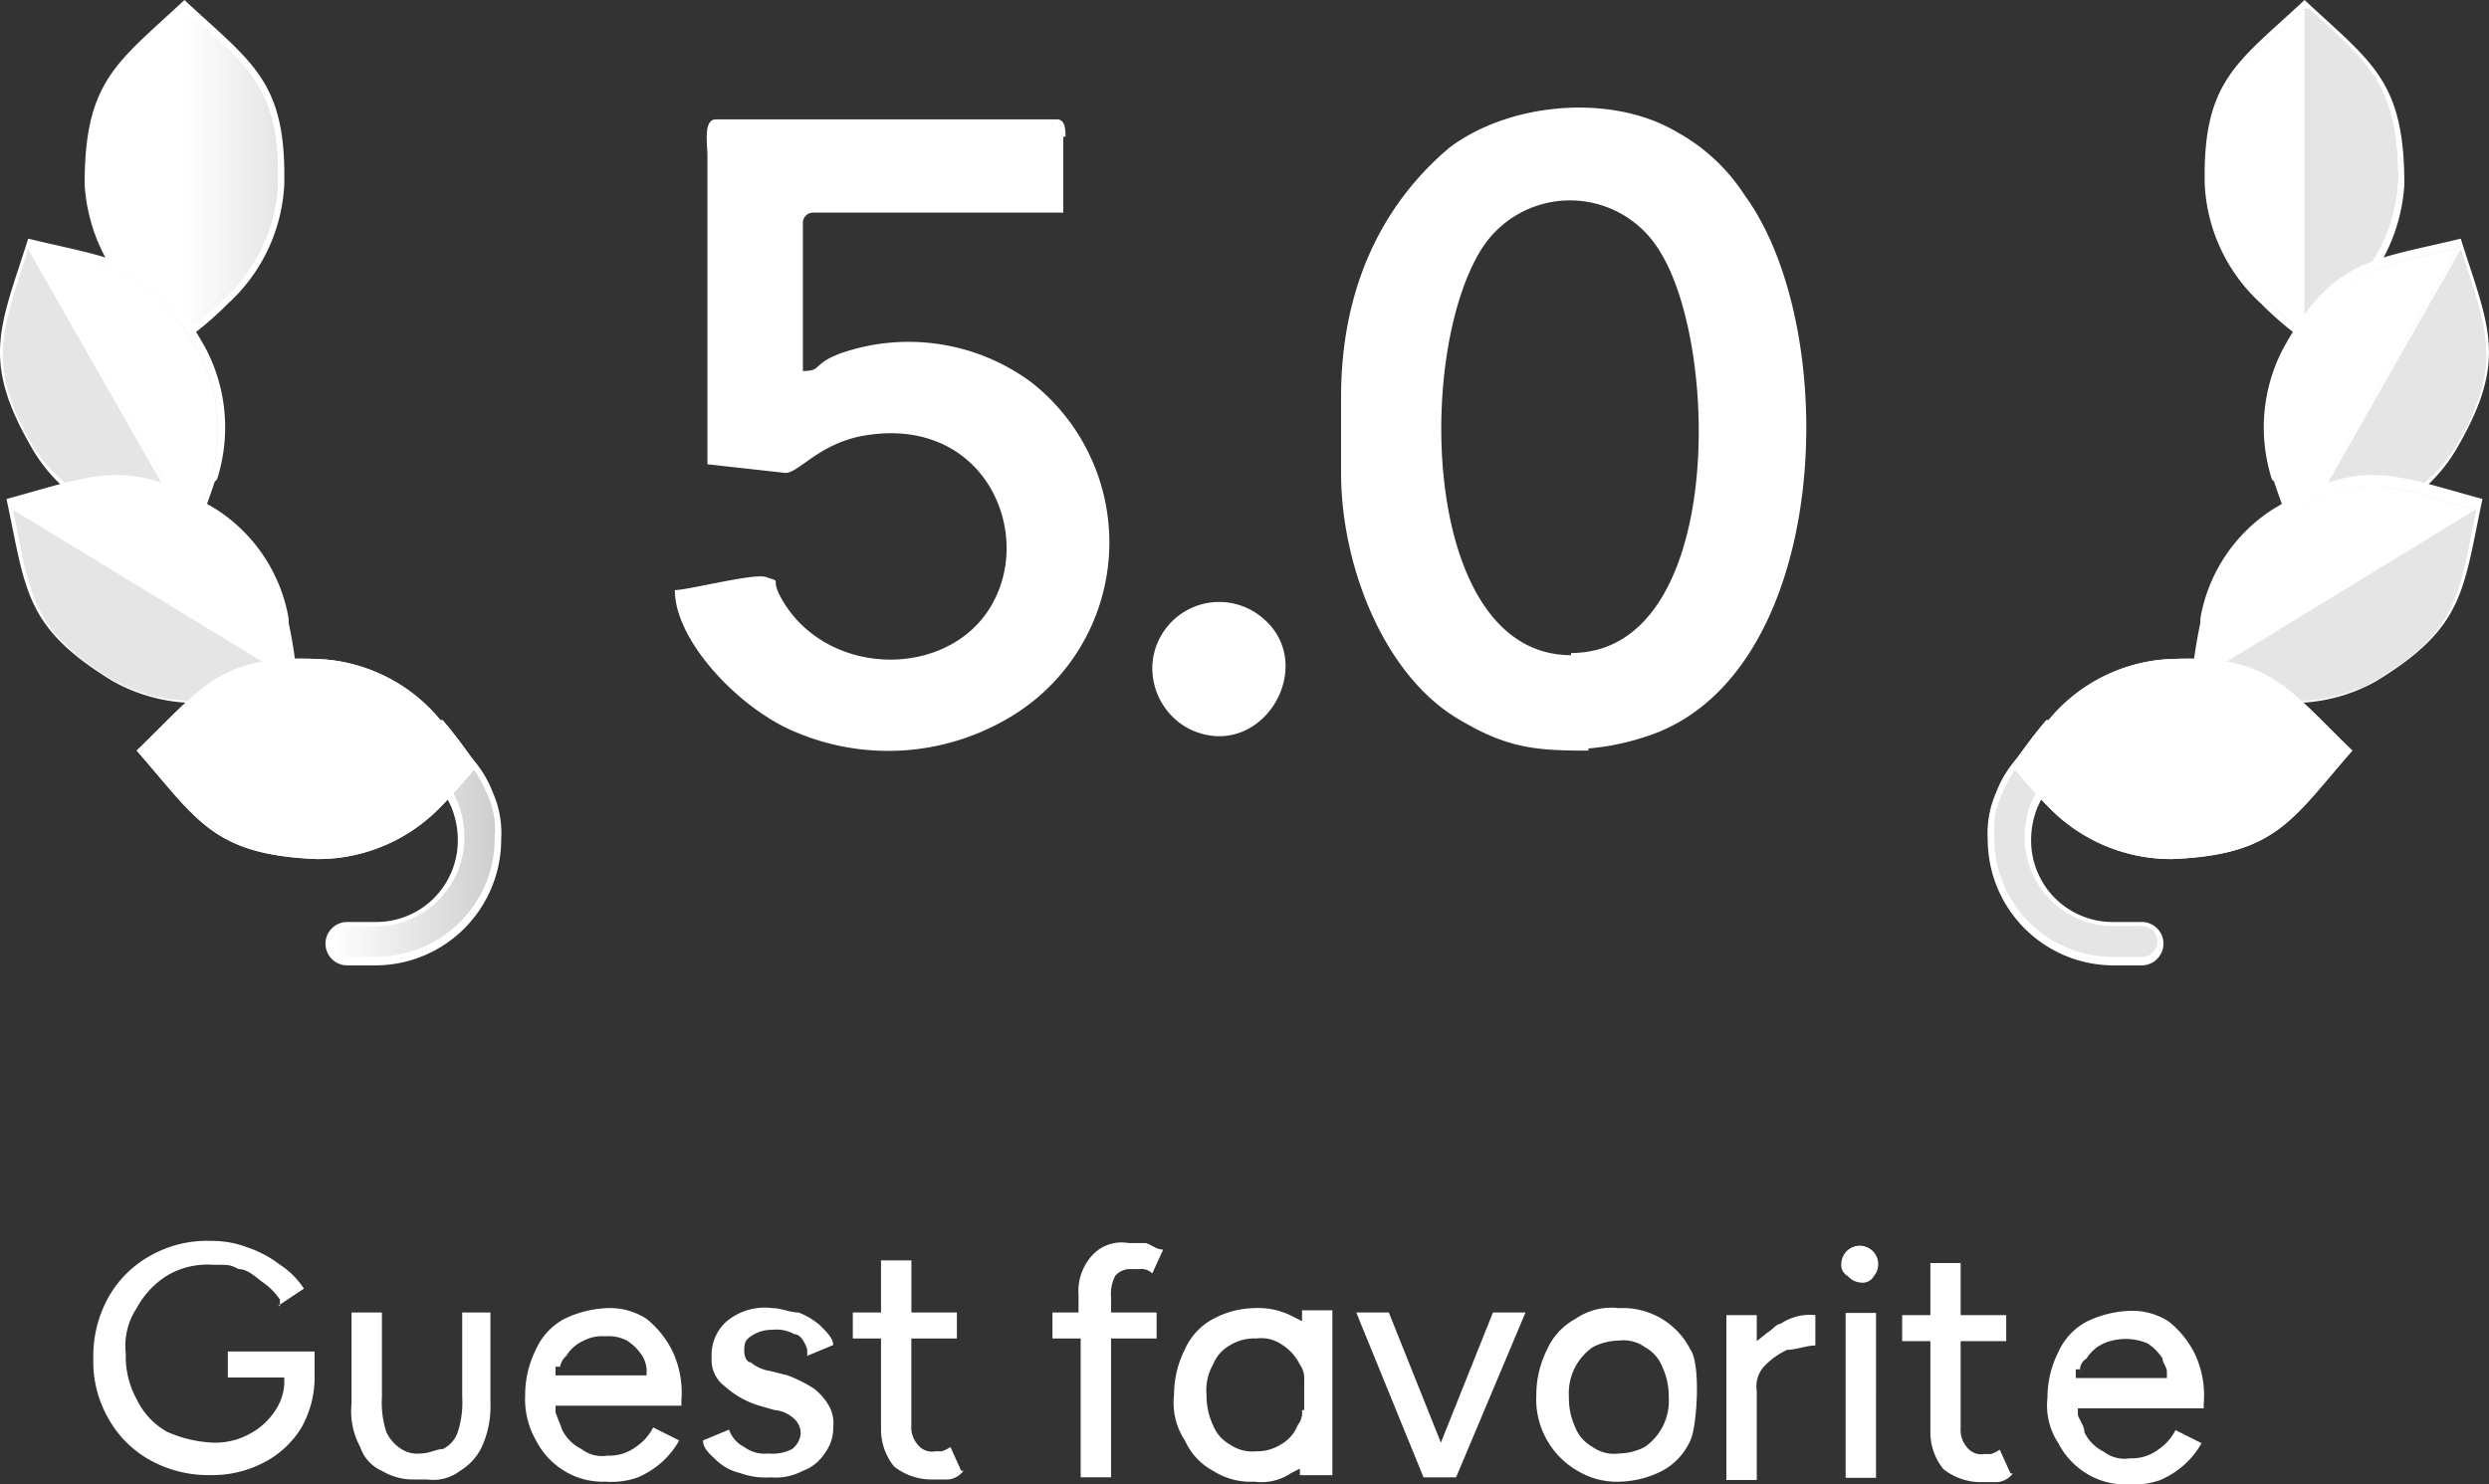 <svg id="_5.0" data-name="5.0" xmlns="http://www.w3.org/2000/svg" xmlns:xlink="http://www.w3.org/1999/xlink" width="140.231" height="83.652" viewBox="0 0 140.231 83.652">
  <rect x="0" y="0" width="140.231" height="83.652" fill="#333333" stroke="none"/>
  <defs>
    <linearGradient id="linear-gradient" x1="0.001" y1="0.5" x2="1" y2="0.5" gradientUnits="objectBoundingBox">
      <stop offset="0" stop-color="#fff"/>
      <stop offset="1" stop-color="#e5e5e5"/>
    </linearGradient>
    <linearGradient id="linear-gradient-2" x1="0" x2="1" xlink:href="#linear-gradient"/>
    <linearGradient id="linear-gradient-3" x1="0.003" x2="1" xlink:href="#linear-gradient"/>
    <linearGradient id="linear-gradient-4" x1="0" x2="1.004" xlink:href="#linear-gradient"/>
    <linearGradient id="linear-gradient-5" x1="0" y1="0.504" x2="1" y2="0.504" xlink:href="#linear-gradient"/>
    <linearGradient id="linear-gradient-6" x1="0" x2="1" xlink:href="#linear-gradient"/>
    <linearGradient id="linear-gradient-7" x1="0" y1="0.501" x2="1" y2="0.501" xlink:href="#linear-gradient"/>
    <linearGradient id="linear-gradient-8" x1="0" y1="0.502" x2="1" y2="0.502" xlink:href="#linear-gradient"/>
    <linearGradient id="linear-gradient-9" x1="0" y1="0.51" x2="1" y2="0.51" xlink:href="#linear-gradient"/>
    <linearGradient id="linear-gradient-12" x1="0" x2="0.999" xlink:href="#linear-gradient"/>
    <linearGradient id="linear-gradient-14" x1="0" x2="0.997" xlink:href="#linear-gradient"/>
    <linearGradient id="linear-gradient-15" x1="-0.004" x2="1" xlink:href="#linear-gradient"/>
    <linearGradient id="linear-gradient-23" x1="0.001" y1="4.047" x2="1" y2="4.047" gradientUnits="objectBoundingBox">
      <stop offset="0" stop-color="#fff"/>
      <stop offset="1" stop-color="#cecece"/>
    </linearGradient>
    <clipPath id="clip-path">
      <path id="Path_483" data-name="Path 483" d="M108.258,1.4c-3.546,3.3-5.379,4.4-5.257,9.9a9.542,9.542,0,0,0,3.056,6.48c.734.734,1.467,1.345,2.2,1.956Z" transform="translate(-102.995 -1.4)" fill="url(#linear-gradient)"/>
    </clipPath>
    <linearGradient id="linear-gradient-25" x1="0.5" y1="46.533" x2="0.5" y2="47.52" xlink:href="#linear-gradient"/>
    <linearGradient id="linear-gradient-26" x1="0" y1="4.073" x2="1" y2="4.073" xlink:href="#linear-gradient-23"/>
    <clipPath id="clip-path-2">
      <path id="Path_486" data-name="Path 486" d="M107.3,19.539a16.774,16.774,0,0,0,2.2-1.956,9.3,9.3,0,0,0,3.056-6.48c0-5.5-1.712-6.6-5.257-9.9Z" transform="translate(-107.3 -1.2)" fill="url(#linear-gradient-2)"/>
    </clipPath>
    <linearGradient id="linear-gradient-28" x1="0.5" y1="47.52" x2="0.5" y2="46.527" xlink:href="#linear-gradient"/>
    <linearGradient id="linear-gradient-29" x1="0.003" y1="3.054" x2="1" y2="3.054" xlink:href="#linear-gradient-23"/>
    <clipPath id="clip-path-3">
      <path id="Path_490" data-name="Path 490" d="M116.421,12.4c-4.768,1.1-6.847,1.223-9.536,5.991a9.533,9.533,0,0,0-.611,7.091,25.6,25.6,0,0,0,.978,2.812L116.3,12.4h.122Z" transform="translate(-105.872 -12.4)" fill="url(#linear-gradient-3)"/>
    </clipPath>
    <linearGradient id="linear-gradient-31" x1="0.943" y1="53.677" x2="0.091" y2="54.677" xlink:href="#linear-gradient"/>
    <linearGradient id="linear-gradient-32" x1="0" y1="3.038" x2="1.004" y2="3.038" xlink:href="#linear-gradient-23"/>
    <clipPath id="clip-path-4">
      <path id="Path_493" data-name="Path 493" d="M107,28.271a24.482,24.482,0,0,0,2.934-.489,9.919,9.919,0,0,0,5.868-4.035c2.812-4.768,1.834-6.6.367-11.248l-9.047,15.894H107Z" transform="translate(-107 -12.5)" fill="url(#linear-gradient-4)"/>
    </clipPath>
    <linearGradient id="linear-gradient-34" x1="0.085" y1="54.723" x2="0.872" y2="53.723" xlink:href="#linear-gradient"/>
    <linearGradient id="linear-gradient-35" x1="0" y1="2.218" x2="1" y2="2.218" xlink:href="#linear-gradient-23"/>
    <clipPath id="clip-path-5">
      <path id="Path_497" data-name="Path 497" d="M118.049,24.737c-4.768-1.345-6.6-2.323-11.248.611a9.193,9.193,0,0,0-3.912,5.991,24.482,24.482,0,0,0-.489,2.934l15.649-9.536Z" transform="translate(-102.4 -23.435)" fill="url(#linear-gradient-5)"/>
    </clipPath>
    <linearGradient id="linear-gradient-37" x1="0.969" y1="72.823" x2="-0.031" y2="73.635" xlink:href="#linear-gradient"/>
    <linearGradient id="linear-gradient-38" x1="0" y1="2.001" x2="1" y2="2.001" xlink:href="#linear-gradient-23"/>
    <clipPath id="clip-path-6">
      <path id="Path_500" data-name="Path 500" d="M102.4,33.914c.978.367,1.834.611,2.812.978a9.507,9.507,0,0,0,7.091-.734c4.768-2.812,4.768-4.89,5.746-9.658L102.4,34.036h0Z" transform="translate(-102.4 -24.5)" fill="url(#linear-gradient-6)"/>
    </clipPath>
    <linearGradient id="linear-gradient-40" x1="0.023" y1="78.467" x2="1.023" y2="77.6" xlink:href="#linear-gradient"/>
    <linearGradient id="linear-gradient-41" x1="0" y1="-0.496" x2="1" y2="-0.496" xlink:href="#linear-gradient-23"/>
    <clipPath id="clip-path-7">
      <path id="Path_504" data-name="Path 504" d="M101.314,45.531a.856.856,0,0,1,0,1.712H99.724A6.679,6.679,0,0,1,93,40.518a4.753,4.753,0,0,1,.489-2.567,6.938,6.938,0,0,1,1.467-2.2.865.865,0,0,1,1.223,1.223,4.652,4.652,0,0,0-1.1,1.589,5.068,5.068,0,0,0-.367,1.956,5.009,5.009,0,0,0,5.013,5.013h1.589Z" transform="translate(-93 -35.475)" fill="url(#linear-gradient-7)"/>
    </clipPath>
    <linearGradient id="linear-gradient-43" x1="0.493" y1="72.969" x2="0.493" y2="71.969" xlink:href="#linear-gradient"/>
    <linearGradient id="linear-gradient-44" x1="0" y1="1.152" x2="1" y2="1.152" xlink:href="#linear-gradient-23"/>
    <clipPath id="clip-path-8">
      <path id="Path_508" data-name="Path 508" d="M112.417,36.595c-3.546-3.423-4.646-5.135-10.148-4.89a8.587,8.587,0,0,0-6.235,3.3c-.611.734-1.223,1.467-1.834,2.323l18.217-.856h0Z" transform="translate(-94.2 -31.681)" fill="url(#linear-gradient-8)"/>
    </clipPath>
    <linearGradient id="linear-gradient-46" x1="0.993" y1="142.878" x2="-0.007" y2="143.02" xlink:href="#linear-gradient"/>
    <linearGradient id="linear-gradient-47" x1="0" y1="-0.595" x2="1" y2="-0.595" xlink:href="#linear-gradient-23"/>
    <clipPath id="clip-path-9">
      <path id="Path_511" data-name="Path 511" d="M94.2,36.556c.611.734,1.345,1.467,1.956,2.2a8.947,8.947,0,0,0,6.6,2.69c5.5-.122,6.48-1.956,9.658-5.746Z" transform="translate(-94.2 -35.7)" fill="url(#linear-gradient-9)"/>
    </clipPath>
    <linearGradient id="linear-gradient-49" x1="0" y1="149.064" x2="1.007" y2="148.936" xlink:href="#linear-gradient"/>
    <linearGradient id="linear-gradient-56" x1="0" y1="4.047" x2="0.999" y2="4.047" xlink:href="#linear-gradient-23"/>
    <clipPath id="clip-path-12">
      <path id="Path_522" data-name="Path 522" d="M9.6,1.4c3.546,3.3,5.379,4.4,5.257,9.9a9.542,9.542,0,0,1-3.056,6.48c-.734.734-1.467,1.345-2.2,1.956Z" transform="translate(-9.6 -1.4)" fill="url(#linear-gradient-12)"/>
    </clipPath>
    <clipPath id="clip-path-13">
      <path id="Path_525" data-name="Path 525" d="M10.557,19.539a16.775,16.775,0,0,1-2.2-1.956A9.3,9.3,0,0,1,5.3,11.1c0-5.5,1.712-6.6,5.257-9.9Z" transform="translate(-5.3 -1.2)" fill="url(#linear-gradient-2)"/>
    </clipPath>
    <linearGradient id="linear-gradient-62" x1="0" y1="3.054" x2="0.997" y2="3.054" xlink:href="#linear-gradient-23"/>
    <clipPath id="clip-path-14">
      <path id="Path_529" data-name="Path 529" d="M2.5,12.4c4.768,1.1,6.847,1.223,9.536,5.991a9.533,9.533,0,0,1,.611,7.091,25.606,25.606,0,0,1-.978,2.812Z" transform="translate(-2.5 -12.4)" fill="url(#linear-gradient-14)"/>
    </clipPath>
    <linearGradient id="linear-gradient-64" x1="0.057" y1="53.669" x2="0.898" y2="54.669" xlink:href="#linear-gradient"/>
    <linearGradient id="linear-gradient-65" x1="-0.004" y1="3.038" x2="1" y2="3.038" xlink:href="#linear-gradient-23"/>
    <clipPath id="clip-path-15">
      <path id="Path_532" data-name="Path 532" d="M11.83,28.271A24.481,24.481,0,0,1,8.9,27.782a9.919,9.919,0,0,1-5.868-4.035C.215,18.98,1.193,17.146,2.66,12.5l9.047,15.894h.122Z" transform="translate(-1.231 -12.5)" fill="url(#linear-gradient-15)"/>
    </clipPath>
    <linearGradient id="linear-gradient-67" x1="0.915" y1="54.723" x2="0.128" y2="53.723" xlink:href="#linear-gradient"/>
    <clipPath id="clip-path-16">
      <path id="Path_536" data-name="Path 536" d="M1.7,24.737c4.768-1.345,6.6-2.323,11.248.611a9.193,9.193,0,0,1,3.912,5.991,24.48,24.48,0,0,1,.489,2.934Z" transform="translate(-1.7 -23.435)" fill="url(#linear-gradient-5)"/>
    </clipPath>
    <linearGradient id="linear-gradient-70" x1="0.039" y1="72.833" x2="1.031" y2="73.646" xlink:href="#linear-gradient"/>
    <clipPath id="clip-path-17">
      <path id="Path_539" data-name="Path 539" d="M17.349,33.914c-.978.367-1.834.611-2.812.978a9.507,9.507,0,0,1-7.091-.734C2.678,31.347,2.678,29.268,1.7,24.5l15.649,9.536h0Z" transform="translate(-1.7 -24.5)" fill="url(#linear-gradient-6)"/>
    </clipPath>
    <linearGradient id="linear-gradient-73" x1="0.977" y1="78.467" x2="-0.016" y2="77.6" xlink:href="#linear-gradient"/>
    <linearGradient id="linear-gradient-74" x1="0" y1="-0.484" x2="1" y2="-0.484" xlink:href="#linear-gradient-23"/>
    <clipPath id="clip-path-18">
      <path id="Path_543" data-name="Path 543" d="M17.256,45.531a.856.856,0,0,0,0,1.712h1.589a6.679,6.679,0,0,0,6.724-6.724,4.753,4.753,0,0,0-.489-2.567,6.938,6.938,0,0,0-1.467-2.2.865.865,0,0,0-1.223,1.223,4.652,4.652,0,0,1,1.1,1.589,5.068,5.068,0,0,1,.367,1.956,5.009,5.009,0,0,1-5.013,5.013H17.256Z" transform="translate(-16.4 -35.475)" fill="url(#linear-gradient-7)"/>
    </clipPath>
    <clipPath id="clip-path-19">
      <path id="Path_547" data-name="Path 547" d="M7.8,36.595c3.546-3.423,4.646-5.135,10.148-4.89a8.587,8.587,0,0,1,6.235,3.3c.611.734,1.223,1.467,1.834,2.323L7.8,36.472h0Z" transform="translate(-7.8 -31.681)" fill="url(#linear-gradient-8)"/>
    </clipPath>
    <linearGradient id="linear-gradient-79" x1="0.007" y1="142.878" x2="1.013" y2="143.02" xlink:href="#linear-gradient"/>
    <clipPath id="clip-path-20">
      <path id="Path_550" data-name="Path 550" d="M26.117,36.556c-.611.734-1.345,1.467-1.956,2.2a8.947,8.947,0,0,1-6.6,2.69c-5.5-.122-6.48-1.956-9.658-5.746Z" transform="translate(-7.9 -35.7)" fill="url(#linear-gradient-9)"/>
    </clipPath>
    <linearGradient id="linear-gradient-82" x1="1" y1="149.064" x2="-0.007" y2="148.936" xlink:href="#linear-gradient"/>
  </defs>
  <g id="Layer_1" transform="translate(0 0)">
    <path id="Path_479" data-name="Path 479" d="M59.1,37.552a3.868,3.868,0,0,0,2.078,3.423c4.035,1.956,7.336-3.546,4.157-6.235A3.771,3.771,0,0,0,59.1,37.43M54.207,7.6c0-.367,0-.978-.489-.978H34.523c-.734,0-.489,1.345-.489,2.078V26.06l4.4.489c.734,0,1.834-1.589,4.279-2.078,6.6-1.223,9.536,4.89,7.58,9.047-2.078,4.524-9.047,4.768-11.859.489-1.1-1.712,0-1.223-1.1-1.589-.611-.245-4.4.734-5.135.734,0,2.934,3.79,6.847,6.969,8.069a13.343,13.343,0,0,0,11.615-.734,11.463,11.463,0,0,0,1.467-19.072,11.636,11.636,0,0,0-10.759-1.589c-1.589.611-.978.978-2.078.978V12.489a.578.578,0,0,1,.611-.611h14.06V7.6h.122ZM83.671,42.076a13.55,13.55,0,0,0,3.056-.611C97.364,38.286,98.1,18.6,92.474,10.9a10.613,10.613,0,0,0-3.79-3.546c-3.668-2.2-9.414-1.712-12.837.856-3.912,3.3-6.113,8.069-6.113,14.06v4.279c0,5.257,2.445,11.492,6.724,13.938,2.69,1.589,4.279,1.712,7.213,1.712h0Zm-.978-5.257c-8.314,0-8.8-16.627-5.135-22.74a5.9,5.9,0,0,1,10.148,0c3.423,5.5,3.546,22.618-5.013,22.618h0Z" transform="translate(5.822 0.104)" fill="#fff" fill-rule="evenodd"/>
    <path id="Path_480" data-name="Path 480" d="M105.88,18.116a18.436,18.436,0,0,0,2.445,2.078c.856-.734,1.712-1.345,2.445-2.078a10,10,0,0,0,3.179-6.724c0-5.868-1.834-6.847-5.624-10.392-3.79,3.546-5.746,4.524-5.624,10.392a9.722,9.722,0,0,0,3.179,6.724" transform="translate(21.514 -1)" fill="#fff" fill-rule="evenodd"/>
    <g id="Group_107" data-name="Group 107" transform="translate(124.576 0.489)">
      <path id="Path_481" data-name="Path 481" d="M108.258,1.4c-3.546,3.3-5.379,4.4-5.257,9.9a9.542,9.542,0,0,0,3.056,6.48c.734.734,1.467,1.345,2.2,1.956Z" transform="translate(-102.995 -1.4)" fill="url(#linear-gradient-23)"/>
      <g id="Group_106" data-name="Group 106">
        <path id="Path_482" data-name="Path 482" d="M108.258,1.4c-3.546,3.3-5.379,4.4-5.257,9.9a9.542,9.542,0,0,0,3.056,6.48c.734.734,1.467,1.345,2.2,1.956Z" transform="translate(-102.995 -1.4)" fill="url(#linear-gradient)"/>
        <g id="Group_105" data-name="Group 105" clip-path="url(#clip-path)">
          <rect id="Rectangle_171" data-name="Rectangle 171" width="5.379" height="18.339" transform="translate(-0.117)" fill="url(#linear-gradient-25)"/>
        </g>
      </g>
    </g>
    <g id="Group_110" data-name="Group 110" transform="translate(129.839 0.245)">
      <path id="Path_484" data-name="Path 484" d="M107.3,19.539a16.774,16.774,0,0,0,2.2-1.956,9.3,9.3,0,0,0,3.056-6.48c0-5.5-1.712-6.6-5.257-9.9Z" transform="translate(-107.3 -1.2)" fill="url(#linear-gradient-26)"/>
      <g id="Group_109" data-name="Group 109">
        <path id="Path_485" data-name="Path 485" d="M107.3,19.539a16.774,16.774,0,0,0,2.2-1.956,9.3,9.3,0,0,0,3.056-6.48c0-5.5-1.712-6.6-5.257-9.9Z" transform="translate(-107.3 -1.2)" fill="url(#linear-gradient-2)"/>
        <g id="Group_108" data-name="Group 108" clip-path="url(#clip-path-2)">
          <rect id="Rectangle_172" data-name="Rectangle 172" width="5.379" height="18.339" transform="translate(0 0.245)" fill="url(#linear-gradient-28)"/>
        </g>
      </g>
    </g>
    <path id="Path_487" data-name="Path 487" d="M106,25.693c.367,1.1.734,2.078,1.1,3.056a29.112,29.112,0,0,0,3.179-.611,8.983,8.983,0,0,0,5.991-4.279c2.934-5.013,1.834-6.847.245-11.859-5.013,1.223-7.213,1.1-10.025,6.235a9.584,9.584,0,0,0-.611,7.336" transform="translate(22.123 1.449)" fill="#fff" fill-rule="evenodd"/>
    <g id="Group_113" data-name="Group 113" transform="translate(128.093 13.938)">
      <path id="Path_488" data-name="Path 488" d="M116.421,12.4c-4.768,1.1-6.847,1.223-9.536,5.991a9.533,9.533,0,0,0-.611,7.091,25.6,25.6,0,0,0,.978,2.812L116.3,12.4h.122Z" transform="translate(-105.872 -12.4)" fill="url(#linear-gradient-29)"/>
      <g id="Group_112" data-name="Group 112">
        <path id="Path_489" data-name="Path 489" d="M116.421,12.4c-4.768,1.1-6.847,1.223-9.536,5.991a9.533,9.533,0,0,0-.611,7.091,25.6,25.6,0,0,0,.978,2.812L116.3,12.4h.122Z" transform="translate(-105.872 -12.4)" fill="url(#linear-gradient-3)"/>
        <g id="Group_111" data-name="Group 111" clip-path="url(#clip-path-3)">
          <rect id="Rectangle_173" data-name="Rectangle 173" width="10.759" height="15.894" transform="translate(-0.21 -0.122)" fill="url(#linear-gradient-31)"/>
        </g>
      </g>
    </g>
    <g id="Group_116" data-name="Group 116" transform="translate(129.472 14.06)">
      <path id="Path_491" data-name="Path 491" d="M107,28.271a24.482,24.482,0,0,0,2.934-.489,9.919,9.919,0,0,0,5.868-4.035c2.812-4.768,1.834-6.6.367-11.248l-9.047,15.894H107Z" transform="translate(-107 -12.5)" fill="url(#linear-gradient-32)"/>
      <g id="Group_115" data-name="Group 115">
        <path id="Path_492" data-name="Path 492" d="M107,28.271a24.482,24.482,0,0,0,2.934-.489,9.919,9.919,0,0,0,5.868-4.035c2.812-4.768,1.834-6.6.367-11.248l-9.047,15.894H107Z" transform="translate(-107 -12.5)" fill="url(#linear-gradient-4)"/>
        <g id="Group_114" data-name="Group 114" clip-path="url(#clip-path-4)">
          <rect id="Rectangle_174" data-name="Rectangle 174" width="11.492" height="15.894" transform="translate(0 -0.245)" fill="url(#linear-gradient-34)"/>
        </g>
      </g>
    </g>
    <path id="Path_494" data-name="Path 494" d="M102.589,31.215a28.553,28.553,0,0,0-.489,3.179,22.357,22.357,0,0,0,3.056.978,9.592,9.592,0,0,0,7.336-.856c5.013-3.056,4.89-5.135,5.991-10.27-5.013-1.345-6.847-2.445-11.859.611a9.17,9.17,0,0,0-4.035,6.113" transform="translate(21.382 3.874)" fill="#fff" fill-rule="evenodd"/>
    <g id="Group_119" data-name="Group 119" transform="translate(123.848 27.429)">
      <path id="Path_495" data-name="Path 495" d="M118.049,24.737c-4.768-1.345-6.6-2.323-11.248.611a9.193,9.193,0,0,0-3.912,5.991,24.482,24.482,0,0,0-.489,2.934l15.649-9.536Z" transform="translate(-102.4 -23.435)" fill="url(#linear-gradient-35)"/>
      <g id="Group_118" data-name="Group 118">
        <path id="Path_496" data-name="Path 496" d="M118.049,24.737c-4.768-1.345-6.6-2.323-11.248.611a9.193,9.193,0,0,0-3.912,5.991,24.482,24.482,0,0,0-.489,2.934l15.649-9.536Z" transform="translate(-102.4 -23.435)" fill="url(#linear-gradient-5)"/>
        <g id="Group_117" data-name="Group 117" clip-path="url(#clip-path-5)">
          <rect id="Rectangle_175" data-name="Rectangle 175" width="15.649" height="11.737" transform="translate(0 -0.899)" fill="url(#linear-gradient-37)"/>
        </g>
      </g>
    </g>
    <g id="Group_122" data-name="Group 122" transform="translate(123.848 28.731)">
      <path id="Path_498" data-name="Path 498" d="M102.4,33.914c.978.367,1.834.611,2.812.978a9.507,9.507,0,0,0,7.091-.734c4.768-2.812,4.768-4.89,5.746-9.658L102.4,34.036h0Z" transform="translate(-102.4 -24.5)" fill="url(#linear-gradient-38)"/>
      <g id="Group_121" data-name="Group 121">
        <path id="Path_499" data-name="Path 499" d="M102.4,33.914c.978.367,1.834.611,2.812.978a9.507,9.507,0,0,0,7.091-.734c4.768-2.812,4.768-4.89,5.746-9.658L102.4,34.036h0Z" transform="translate(-102.4 -24.5)" fill="url(#linear-gradient-6)"/>
        <g id="Group_120" data-name="Group 120" clip-path="url(#clip-path-6)">
          <rect id="Rectangle_176" data-name="Rectangle 176" width="15.649" height="11.003" transform="translate(0 0)" fill="url(#linear-gradient-40)"/>
        </g>
      </g>
    </g>
    <path id="Path_501" data-name="Path 501" d="M102.6,46.548a1.225,1.225,0,0,1-1.223,1.223H99.791A7.1,7.1,0,0,1,92.7,40.679a5.7,5.7,0,0,1,.489-2.69,6.073,6.073,0,0,1,1.589-2.323,1.21,1.21,0,0,1,1.712,1.712,5.115,5.115,0,0,0-.978,1.467,4.906,4.906,0,0,0-.367,1.834,4.593,4.593,0,0,0,4.646,4.646h1.589a1.225,1.225,0,0,1,1.223,1.223" transform="translate(19.289 6.635)" fill="#fff" fill-rule="evenodd"/>
    <g id="Group_125" data-name="Group 125" transform="translate(112.356 42.149)">
      <path id="Path_502" data-name="Path 502" d="M101.314,45.531a.856.856,0,0,1,0,1.712H99.724A6.679,6.679,0,0,1,93,40.518a4.753,4.753,0,0,1,.489-2.567,6.938,6.938,0,0,1,1.467-2.2.865.865,0,0,1,1.223,1.223,4.652,4.652,0,0,0-1.1,1.589,5.068,5.068,0,0,0-.367,1.956,5.009,5.009,0,0,0,5.013,5.013h1.589Z" transform="translate(-93 -35.475)" fill="url(#linear-gradient-41)"/>
      <g id="Group_124" data-name="Group 124">
        <path id="Path_503" data-name="Path 503" d="M101.314,45.531a.856.856,0,0,1,0,1.712H99.724A6.679,6.679,0,0,1,93,40.518a4.753,4.753,0,0,1,.489-2.567,6.938,6.938,0,0,1,1.467-2.2.865.865,0,0,1,1.223,1.223,4.652,4.652,0,0,0-1.1,1.589,5.068,5.068,0,0,0-.367,1.956,5.009,5.009,0,0,0,5.013,5.013h1.589Z" transform="translate(-93 -35.475)" fill="url(#linear-gradient-7)"/>
        <g id="Group_123" data-name="Group 123" clip-path="url(#clip-path-7)">
          <rect id="Rectangle_177" data-name="Rectangle 177" width="9.169" height="11.859" transform="translate(0 -0.092)" fill="url(#linear-gradient-43)"/>
        </g>
      </g>
    </g>
    <path id="Path_505" data-name="Path 505" d="M95.756,34.832c-.734.856-1.345,1.712-1.956,2.567.734.856,1.345,1.589,2.2,2.445a9.616,9.616,0,0,0,6.847,2.812c5.868-.245,6.724-2.2,10.148-6.113-3.79-3.668-4.768-5.5-10.637-5.135a9.455,9.455,0,0,0-6.48,3.423" transform="translate(19.534 5.758)" fill="#fff" fill-rule="evenodd"/>
    <g id="Group_128" data-name="Group 128" transform="translate(113.823 37.511)">
      <path id="Path_506" data-name="Path 506" d="M112.417,36.595c-3.546-3.423-4.646-5.135-10.148-4.89a8.587,8.587,0,0,0-6.235,3.3c-.611.734-1.223,1.467-1.834,2.323l18.217-.856h0Z" transform="translate(-94.2 -31.681)" fill="url(#linear-gradient-44)"/>
      <g id="Group_127" data-name="Group 127">
        <path id="Path_507" data-name="Path 507" d="M112.417,36.595c-3.546-3.423-4.646-5.135-10.148-4.89a8.587,8.587,0,0,0-6.235,3.3c-.611.734-1.223,1.467-1.834,2.323l18.217-.856h0Z" transform="translate(-94.2 -31.681)" fill="url(#linear-gradient-8)"/>
        <g id="Group_126" data-name="Group 126" clip-path="url(#clip-path-8)">
          <rect id="Rectangle_178" data-name="Rectangle 178" width="18.217" height="5.991" transform="translate(0 -0.222)" fill="url(#linear-gradient-46)"/>
        </g>
      </g>
    </g>
    <g id="Group_131" data-name="Group 131" transform="translate(113.823 42.424)">
      <path id="Path_509" data-name="Path 509" d="M94.2,36.556c.611.734,1.345,1.467,1.956,2.2a8.947,8.947,0,0,0,6.6,2.69c5.5,0,6.48-1.956,9.658-5.746Z" transform="translate(-94.2 -35.7)" fill="url(#linear-gradient-47)"/>
      <g id="Group_130" data-name="Group 130">
        <path id="Path_510" data-name="Path 510" d="M94.2,36.556c.611.734,1.345,1.467,1.956,2.2a8.947,8.947,0,0,0,6.6,2.69c5.5-.122,6.48-1.956,9.658-5.746Z" transform="translate(-94.2 -35.7)" fill="url(#linear-gradient-9)"/>
        <g id="Group_129" data-name="Group 129" clip-path="url(#clip-path-9)">
          <rect id="Rectangle_179" data-name="Rectangle 179" width="18.217" height="5.746" fill="url(#linear-gradient-49)"/>
        </g>
      </g>
    </g>
    <path id="Path_512" data-name="Path 512" d="M95.756,34.832c-.734.856-1.345,1.712-1.956,2.567.734.856,1.345,1.589,2.2,2.445a9.616,9.616,0,0,0,6.847,2.812c5.868-.245,6.724-2.2,10.148-6.113-3.79-3.668-4.768-5.5-10.637-5.135a9.455,9.455,0,0,0-6.48,3.423" transform="translate(19.534 5.758)" fill="#fff" fill-rule="evenodd"/>
    <g id="Group_134" data-name="Group 134" transform="translate(113.823 37.511)">
      <path id="Path_513" data-name="Path 513" d="M112.417,36.595c-3.546-3.423-4.646-5.135-10.148-4.89a8.587,8.587,0,0,0-6.235,3.3c-.611.734-1.223,1.467-1.834,2.323l18.217-.856h0Z" transform="translate(-94.2 -31.681)" fill="url(#linear-gradient-44)"/>
      <g id="Group_133" data-name="Group 133">
        <path id="Path_514" data-name="Path 514" d="M112.417,36.595c-3.546-3.423-4.646-5.135-10.148-4.89a8.587,8.587,0,0,0-6.235,3.3c-.611.734-1.223,1.467-1.834,2.323l18.217-.856h0Z" transform="translate(-94.2 -31.681)" fill="url(#linear-gradient-8)"/>
        <g id="Group_132" data-name="Group 132" clip-path="url(#clip-path-8)">
          <rect id="Rectangle_180" data-name="Rectangle 180" width="18.217" height="5.991" transform="translate(0 -0.222)" fill="url(#linear-gradient-46)"/>
        </g>
      </g>
    </g>
    <g id="Group_137" data-name="Group 137" transform="translate(113.823 42.424)">
      <path id="Path_516" data-name="Path 516" d="M94.2,36.556c.611.734,1.345,1.467,1.956,2.2a8.947,8.947,0,0,0,6.6,2.69c5.5,0,6.48-1.956,9.658-5.746Z" transform="translate(-94.2 -35.7)" fill="url(#linear-gradient-47)"/>
      <g id="Group_136" data-name="Group 136">
        <path id="Path_517" data-name="Path 517" d="M94.2,36.556c.611.734,1.345,1.467,1.956,2.2a8.947,8.947,0,0,0,6.6,2.69c5.5-.122,6.48-1.956,9.658-5.746Z" transform="translate(-94.2 -35.7)" fill="url(#linear-gradient-9)"/>
        <g id="Group_135" data-name="Group 135" clip-path="url(#clip-path-9)">
          <rect id="Rectangle_181" data-name="Rectangle 181" width="18.217" height="5.746" fill="url(#linear-gradient-49)"/>
        </g>
      </g>
    </g>
    <path id="Path_519" data-name="Path 519" d="M13.069,18.116a18.436,18.436,0,0,1-2.445,2.078c-.856-.734-1.712-1.345-2.445-2.078A10,10,0,0,1,5,11.392C5,5.524,6.834,4.546,10.624,1c3.79,3.546,5.746,4.524,5.624,10.392a9.722,9.722,0,0,1-3.179,6.724" transform="translate(-0.232 -1)" fill="#fff" fill-rule="evenodd"/>
    <g id="Group_140" data-name="Group 140" transform="translate(10.392 0.489)">
      <path id="Path_520" data-name="Path 520" d="M9.6,1.4c3.546,3.3,5.379,4.4,5.257,9.9a9.542,9.542,0,0,1-3.056,6.48c-.734.734-1.467,1.345-2.2,1.956Z" transform="translate(-9.6 -1.4)" fill="url(#linear-gradient-56)"/>
      <g id="Group_139" data-name="Group 139">
        <path id="Path_521" data-name="Path 521" d="M9.6,1.4c3.546,3.3,5.379,4.4,5.257,9.9a9.542,9.542,0,0,1-3.056,6.48c-.734.734-1.467,1.345-2.2,1.956Z" transform="translate(-9.6 -1.4)" fill="url(#linear-gradient-12)"/>
        <g id="Group_138" data-name="Group 138" clip-path="url(#clip-path-12)">
          <rect id="Rectangle_182" data-name="Rectangle 182" width="5.379" height="18.339" fill="url(#linear-gradient-25)"/>
        </g>
      </g>
    </g>
    <g id="Group_143" data-name="Group 143" transform="translate(5.134 0.245)">
      <path id="Path_523" data-name="Path 523" d="M10.557,19.539a16.775,16.775,0,0,1-2.2-1.956A9.3,9.3,0,0,1,5.3,11.1c0-5.5,1.712-6.6,5.257-9.9Z" transform="translate(-5.3 -1.2)" fill="url(#linear-gradient-26)"/>
      <g id="Group_142" data-name="Group 142">
        <path id="Path_524" data-name="Path 524" d="M10.557,19.539a16.775,16.775,0,0,1-2.2-1.956A9.3,9.3,0,0,1,5.3,11.1c0-5.5,1.712-6.6,5.257-9.9Z" transform="translate(-5.3 -1.2)" fill="url(#linear-gradient-2)"/>
        <g id="Group_141" data-name="Group 141" clip-path="url(#clip-path-13)">
          <rect id="Rectangle_183" data-name="Rectangle 183" width="5.379" height="18.339" transform="translate(-0.122 0.245)" fill="url(#linear-gradient-28)"/>
        </g>
      </g>
    </g>
    <path id="Path_526" data-name="Path 526" d="M13.2,25.693c-.367,1.1-.734,2.078-1.1,3.056a29.112,29.112,0,0,1-3.179-.611,8.983,8.983,0,0,1-5.991-4.279C0,18.847,1.1,17.013,2.689,12,7.7,13.223,9.9,13.1,12.715,18.235a9.584,9.584,0,0,1,.611,7.336" transform="translate(-1.1 1.449)" fill="#fff" fill-rule="evenodd"/>
    <g id="Group_146" data-name="Group 146" transform="translate(1.711 13.938)">
      <path id="Path_527" data-name="Path 527" d="M2.5,12.4c4.768,1.1,6.847,1.223,9.536,5.991a9.533,9.533,0,0,1,.611,7.091,25.606,25.606,0,0,1-.978,2.812Z" transform="translate(-2.5 -12.4)" fill="url(#linear-gradient-62)"/>
      <g id="Group_145" data-name="Group 145">
        <path id="Path_528" data-name="Path 528" d="M2.5,12.4c4.768,1.1,6.847,1.223,9.536,5.991a9.533,9.533,0,0,1,.611,7.091,25.606,25.606,0,0,1-.978,2.812Z" transform="translate(-2.5 -12.4)" fill="url(#linear-gradient-14)"/>
        <g id="Group_144" data-name="Group 144" clip-path="url(#clip-path-14)">
          <rect id="Rectangle_184" data-name="Rectangle 184" width="10.759" height="15.894" transform="translate(0 -0.122)" fill="url(#linear-gradient-64)"/>
        </g>
      </g>
    </g>
    <g id="Group_149" data-name="Group 149" transform="translate(0.16 14.06)">
      <path id="Path_530" data-name="Path 530" d="M11.83,28.271A24.481,24.481,0,0,1,8.9,27.782a9.919,9.919,0,0,1-5.868-4.035C.215,18.98,1.193,17.146,2.66,12.5l9.047,15.894h.122Z" transform="translate(-1.231 -12.5)" fill="url(#linear-gradient-65)"/>
      <g id="Group_148" data-name="Group 148">
        <path id="Path_531" data-name="Path 531" d="M11.83,28.271A24.481,24.481,0,0,1,8.9,27.782a9.919,9.919,0,0,1-5.868-4.035C.215,18.98,1.193,17.146,2.66,12.5l9.047,15.894h.122Z" transform="translate(-1.231 -12.5)" fill="url(#linear-gradient-15)"/>
        <g id="Group_147" data-name="Group 147" clip-path="url(#clip-path-15)">
          <rect id="Rectangle_185" data-name="Rectangle 185" width="11.492" height="15.894" transform="translate(-0.894 -0.245)" fill="url(#linear-gradient-67)"/>
        </g>
      </g>
    </g>
    <path id="Path_533" data-name="Path 533" d="M17.294,31.215a28.555,28.555,0,0,1,.489,3.179,22.357,22.357,0,0,1-3.056.978,9.592,9.592,0,0,1-7.336-.856C2.378,31.459,2.5,29.381,1.4,24.246c5.013-1.345,6.847-2.445,11.859.611a9.17,9.17,0,0,1,4.035,6.113" transform="translate(-1.034 3.874)" fill="#fff" fill-rule="evenodd"/>
    <g id="Group_152" data-name="Group 152" transform="translate(0.733 27.429)">
      <path id="Path_534" data-name="Path 534" d="M1.7,24.737c4.768-1.345,6.6-2.323,11.248.611a9.193,9.193,0,0,1,3.912,5.991,24.48,24.48,0,0,1,.489,2.934Z" transform="translate(-1.7 -23.435)" fill="url(#linear-gradient-35)"/>
      <g id="Group_151" data-name="Group 151">
        <path id="Path_535" data-name="Path 535" d="M1.7,24.737c4.768-1.345,6.6-2.323,11.248.611a9.193,9.193,0,0,1,3.912,5.991,24.48,24.48,0,0,1,.489,2.934Z" transform="translate(-1.7 -23.435)" fill="url(#linear-gradient-5)"/>
        <g id="Group_150" data-name="Group 150" clip-path="url(#clip-path-16)">
          <rect id="Rectangle_186" data-name="Rectangle 186" width="15.649" height="11.737" transform="translate(0 -0.899)" fill="url(#linear-gradient-70)"/>
        </g>
      </g>
    </g>
    <g id="Group_155" data-name="Group 155" transform="translate(0.733 28.731)">
      <path id="Path_537" data-name="Path 537" d="M17.349,33.914c-.978.367-1.834.611-2.812.978a9.507,9.507,0,0,1-7.091-.734C2.678,31.347,2.678,29.268,1.7,24.5l15.649,9.536h0Z" transform="translate(-1.7 -24.5)" fill="url(#linear-gradient-38)"/>
      <g id="Group_154" data-name="Group 154">
        <path id="Path_538" data-name="Path 538" d="M17.349,33.914c-.978.367-1.834.611-2.812.978a9.507,9.507,0,0,1-7.091-.734C2.678,31.347,2.678,29.268,1.7,24.5l15.649,9.536h0Z" transform="translate(-1.7 -24.5)" fill="url(#linear-gradient-6)"/>
        <g id="Group_153" data-name="Group 153" clip-path="url(#clip-path-17)">
          <rect id="Rectangle_187" data-name="Rectangle 187" width="15.649" height="11.003" transform="translate(0 0)" fill="url(#linear-gradient-73)"/>
        </g>
      </g>
    </g>
    <path id="Path_540" data-name="Path 540" d="M16.1,46.548a1.225,1.225,0,0,0,1.223,1.223h1.589A7.1,7.1,0,0,0,26,40.679a5.7,5.7,0,0,0-.489-2.69,6.074,6.074,0,0,0-1.589-2.323,1.21,1.21,0,1,0-1.712,1.712,5.115,5.115,0,0,1,.978,1.467,4.906,4.906,0,0,1,.367,1.834,4.593,4.593,0,0,1-4.646,4.646H17.323A1.225,1.225,0,0,0,16.1,46.548" transform="translate(2.238 6.635)" fill="#fff" fill-rule="evenodd"/>
    <g id="Group_158" data-name="Group 158" transform="translate(18.705 42.052)">
      <path id="Path_541" data-name="Path 541" d="M17.256,45.549a.856.856,0,0,0,0,1.712h1.589a6.679,6.679,0,0,0,6.724-6.724,4.753,4.753,0,0,0-.489-2.567,6.938,6.938,0,0,0-1.467-2.2c-.611-.611-.856-.367-1.223,0a.817.817,0,0,0,0,1.223,4.652,4.652,0,0,1,1.1,1.589,5.068,5.068,0,0,1,.367,1.956,5.009,5.009,0,0,1-5.013,5.013H17.256Z" transform="translate(-16.4 -35.395)" fill="url(#linear-gradient-74)"/>
      <g id="Group_157" data-name="Group 157" transform="translate(0 0.097)">
        <path id="Path_542" data-name="Path 542" d="M17.256,45.531a.856.856,0,0,0,0,1.712h1.589a6.679,6.679,0,0,0,6.724-6.724,4.753,4.753,0,0,0-.489-2.567,6.938,6.938,0,0,0-1.467-2.2.865.865,0,0,0-1.223,1.223,4.652,4.652,0,0,1,1.1,1.589,5.068,5.068,0,0,1,.367,1.956,5.009,5.009,0,0,1-5.013,5.013H17.256Z" transform="translate(-16.4 -35.475)" fill="url(#linear-gradient-7)"/>
        <g id="Group_156" data-name="Group 156" clip-path="url(#clip-path-18)">
          <rect id="Rectangle_188" data-name="Rectangle 188" width="9.169" height="11.859" transform="translate(0 -0.092)" fill="url(#linear-gradient-43)"/>
        </g>
      </g>
    </g>
    <path id="Path_544" data-name="Path 544" d="M24.639,34.832c.734.856,1.345,1.712,1.956,2.567-.734.856-1.345,1.589-2.2,2.445a9.616,9.616,0,0,1-6.847,2.812c-5.868-.245-6.724-2.2-10.148-6.113,3.79-3.668,4.768-5.5,10.637-5.135a9.455,9.455,0,0,1,6.48,3.423" transform="translate(0.302 5.758)" fill="#fff" fill-rule="evenodd"/>
    <g id="Group_161" data-name="Group 161" transform="translate(8.191 37.511)">
      <path id="Path_545" data-name="Path 545" d="M7.8,36.595c3.546-3.423,4.646-5.135,10.148-4.89a8.587,8.587,0,0,1,6.235,3.3c.611.734,1.223,1.467,1.834,2.323L7.8,36.472h0Z" transform="translate(-7.8 -31.681)" fill="url(#linear-gradient-44)"/>
      <g id="Group_160" data-name="Group 160">
        <path id="Path_546" data-name="Path 546" d="M7.8,36.595c3.546-3.423,4.646-5.135,10.148-4.89a8.587,8.587,0,0,1,6.235,3.3c.611.734,1.223,1.467,1.834,2.323L7.8,36.472h0Z" transform="translate(-7.8 -31.681)" fill="url(#linear-gradient-8)"/>
        <g id="Group_159" data-name="Group 159" clip-path="url(#clip-path-19)">
          <rect id="Rectangle_189" data-name="Rectangle 189" width="18.217" height="5.991" transform="translate(0 -0.222)" fill="url(#linear-gradient-79)"/>
        </g>
      </g>
    </g>
    <g id="Group_164" data-name="Group 164" transform="translate(8.313 42.424)">
      <path id="Path_548" data-name="Path 548" d="M26.117,36.556c-.611.734-1.345,1.467-1.956,2.2a8.947,8.947,0,0,1-6.6,2.69c-5.5,0-6.48-1.956-9.658-5.746Z" transform="translate(-7.9 -35.7)" fill="url(#linear-gradient-47)"/>
      <g id="Group_163" data-name="Group 163">
        <path id="Path_549" data-name="Path 549" d="M26.117,36.556c-.611.734-1.345,1.467-1.956,2.2a8.947,8.947,0,0,1-6.6,2.69c-5.5-.122-6.48-1.956-9.658-5.746Z" transform="translate(-7.9 -35.7)" fill="url(#linear-gradient-9)"/>
        <g id="Group_162" data-name="Group 162" clip-path="url(#clip-path-20)">
          <rect id="Rectangle_190" data-name="Rectangle 190" width="18.217" height="5.746" transform="translate(-0.122)" fill="url(#linear-gradient-82)"/>
        </g>
      </g>
    </g>
    <path id="Path_551" data-name="Path 551" d="M24.639,34.832c.734.856,1.345,1.712,1.956,2.567-.734.856-1.345,1.589-2.2,2.445a9.616,9.616,0,0,1-6.847,2.812c-5.868-.245-6.724-2.2-10.148-6.113,3.79-3.668,4.768-5.5,10.637-5.135a9.455,9.455,0,0,1,6.48,3.423" transform="translate(0.302 5.758)" fill="#fff" fill-rule="evenodd"/>
    <g id="Group_167" data-name="Group 167" transform="translate(8.191 37.511)">
      <path id="Path_552" data-name="Path 552" d="M7.8,36.595c3.546-3.423,4.646-5.135,10.148-4.89a8.587,8.587,0,0,1,6.235,3.3c.611.734,1.223,1.467,1.834,2.323L7.8,36.472h0Z" transform="translate(-7.8 -31.681)" fill="url(#linear-gradient-44)"/>
      <g id="Group_166" data-name="Group 166">
        <path id="Path_553" data-name="Path 553" d="M7.8,36.595c3.546-3.423,4.646-5.135,10.148-4.89a8.587,8.587,0,0,1,6.235,3.3c.611.734,1.223,1.467,1.834,2.323L7.8,36.472h0Z" transform="translate(-7.8 -31.681)" fill="url(#linear-gradient-8)"/>
        <g id="Group_165" data-name="Group 165" clip-path="url(#clip-path-19)">
          <rect id="Rectangle_191" data-name="Rectangle 191" width="18.217" height="5.991" transform="translate(0 -0.222)" fill="url(#linear-gradient-79)"/>
        </g>
      </g>
    </g>
    <g id="Group_170" data-name="Group 170" transform="translate(8.313 42.424)">
      <path id="Path_555" data-name="Path 555" d="M26.117,36.556c-.611.734-1.345,1.467-1.956,2.2a8.947,8.947,0,0,1-6.6,2.69c-5.5,0-6.48-1.956-9.658-5.746Z" transform="translate(-7.9 -35.7)" fill="url(#linear-gradient-47)"/>
      <g id="Group_169" data-name="Group 169">
        <path id="Path_556" data-name="Path 556" d="M26.117,36.556c-.611.734-1.345,1.467-1.956,2.2a8.947,8.947,0,0,1-6.6,2.69c-5.5-.122-6.48-1.956-9.658-5.746Z" transform="translate(-7.9 -35.7)" fill="url(#linear-gradient-9)"/>
        <g id="Group_168" data-name="Group 168" clip-path="url(#clip-path-20)">
          <rect id="Rectangle_192" data-name="Rectangle 192" width="18.217" height="5.746" transform="translate(-0.122)" fill="url(#linear-gradient-82)"/>
        </g>
      </g>
    </g>
    <path id="Path_558" data-name="Path 558" d="M73.5,67.736a1.164,1.164,0,0,1-.245.856,2.157,2.157,0,0,1-.978,1.1,2.465,2.465,0,0,1-1.345.367,2.205,2.205,0,0,1-1.467-.367,2.157,2.157,0,0,1-.978-1.1,3.905,3.905,0,0,1-.367-1.712,2.912,2.912,0,0,1,.367-1.712,2.157,2.157,0,0,1,.978-1.1,2.607,2.607,0,0,1,1.467-.367,2.049,2.049,0,0,1,1.467.367,2.783,2.783,0,0,1,.978,1.1,1.318,1.318,0,0,1,.245.856h0v1.712H73.5Zm0,3.668H75.21V62.112H73.5v.611l-.489-.245a4.187,4.187,0,0,0-2.2-.489,5.057,5.057,0,0,0-2.323.611A3.605,3.605,0,0,0,66.9,64.313a5.683,5.683,0,0,0-.611,2.567,3.844,3.844,0,0,0,.611,2.567,3.606,3.606,0,0,0,1.589,1.712,3.91,3.91,0,0,0,2.323.611,2.951,2.951,0,0,0,2.078-.489l.489-.245V71.4H73.5Zm43.837-5.842a.732.732,0,0,1,.367-.734,2.175,2.175,0,0,1,.978-.856,3.179,3.179,0,0,1,2.445,0,2.856,2.856,0,0,1,.856.856c0,.245.244.489.244.734v.367h-5.135V65.44h.245ZM124.3,67.4a5.5,5.5,0,0,0-.489-2.812,5.413,5.413,0,0,0-1.467-1.834,3.772,3.772,0,0,0-2.2-.611,6.014,6.014,0,0,0-2.445.611,3.606,3.606,0,0,0-1.589,1.712,5.683,5.683,0,0,0-.611,2.567,3.844,3.844,0,0,0,.611,2.567,4.318,4.318,0,0,0,1.589,1.712,4.149,4.149,0,0,0,2.323.611,4.456,4.456,0,0,0,1.834-.245,5.049,5.049,0,0,0,1.345-.856,4.787,4.787,0,0,0,.978-1.223l-1.467-.734a2.887,2.887,0,0,1-.978,1.1,2.457,2.457,0,0,1-1.589.489,1.9,1.9,0,0,1-1.467-.367,2.4,2.4,0,0,1-1.1-1.1c0-.367-.244-.611-.367-.978V67.64H124.3V67.4Zm-10.881,3.912-.611-1.345a1.792,1.792,0,0,1-.489.245h-.367a1.014,1.014,0,0,1-.978-.367,1.494,1.494,0,0,1-.367-1.1V63.85h2.567V62.383h-2.567V59.449H108.9v2.934h-1.589V63.85H108.9v5.135a3.32,3.32,0,0,0,.734,2.078,3.413,3.413,0,0,0,2.2.734h.856a1.237,1.237,0,0,0,.856-.489h-.122Zm-8.436-10.759a.732.732,0,0,0,.734-.367,1.041,1.041,0,0,0-1.467-1.467,1.057,1.057,0,0,0-.367.734.732.732,0,0,0,.367.734A1.057,1.057,0,0,0,104.988,60.549Zm-.856,11h1.712V62.261h-1.712Zm-5.013-9.169H97.408v9.292h1.712V66.662a1.68,1.68,0,0,1,.489-1.467,4.391,4.391,0,0,1,1.223-.856c.489,0,1.1-.245,1.589-.245V62.383a2.94,2.94,0,0,0-1.956.489c-.245,0-.489.367-.734.489l-.611.489V62.383Zm-7.771,7.8a2.049,2.049,0,0,1-1.467-.367,2.157,2.157,0,0,1-.978-1.1A3.905,3.905,0,0,1,88.536,67a3.161,3.161,0,0,1,1.345-2.812,3.255,3.255,0,0,1,1.467-.367,2.049,2.049,0,0,1,1.467.367,2.157,2.157,0,0,1,.978,1.1A3.905,3.905,0,0,1,94.16,67a3.161,3.161,0,0,1-1.345,2.812A3.255,3.255,0,0,1,91.348,70.181Zm0,1.589a5.565,5.565,0,0,0,2.445-.611,3.605,3.605,0,0,0,1.589-1.712c.367-.734.611-4.279,0-5.135a4.264,4.264,0,0,0-4.035-2.323A3.517,3.517,0,0,0,88.9,62.6a3.606,3.606,0,0,0-1.589,1.712A5.683,5.683,0,0,0,86.7,66.88a4.645,4.645,0,0,0,2.323,4.279,4.3,4.3,0,0,0,2.445.611h-.122ZM78.389,62.235H76.555l3.79,9.292h1.834l3.912-9.292H84.257L81.323,69.57l-2.934-7.336Zm-18.95,0V63.7h1.589v7.825H62.74V63.7h2.567V62.235H62.74v-.856a2.2,2.2,0,0,1,.245-1.223,1.11,1.11,0,0,1,.856-.367h.489a.9.9,0,0,1,.734.245l.611-1.345c-.367,0-.611-.245-.978-.367h-.978a2.239,2.239,0,0,0-2.078.734,3.014,3.014,0,0,0-.734,2.2v.978H59.439ZM54.3,71.16l-.611-1.345a1.792,1.792,0,0,1-.489.245h-.367a1.014,1.014,0,0,1-.978-.367,1.494,1.494,0,0,1-.367-1.1V63.7h2.567V62.235H51.492V59.3H49.78v2.934H48.191V63.7H49.78v5.135a3.32,3.32,0,0,0,.734,2.078,3.413,3.413,0,0,0,2.2.734h.856a1.237,1.237,0,0,0,.856-.489H54.3Zm-8.68-6.48,1.467-.611c0-.367-.367-.734-.734-1.1a4.069,4.069,0,0,0-1.223-.734c-.489,0-.978-.245-1.467-.245a3.353,3.353,0,0,0-2.567.734,2.519,2.519,0,0,0-.856,2.078,1.816,1.816,0,0,0,.734,1.589,5.1,5.1,0,0,0,1.956,1.1l.856.245a1.821,1.821,0,0,1,1.1.489,1.11,1.11,0,0,1,.367.856,1.237,1.237,0,0,1-.489.856,2.418,2.418,0,0,1-1.345.245,1.892,1.892,0,0,1-1.345-.367,1.7,1.7,0,0,1-.856-.978l-1.467.611c0,.489.489.856.734,1.1a2.914,2.914,0,0,0,1.345.734,4.161,4.161,0,0,0,1.712.245,3.307,3.307,0,0,0,1.834-.367,2.441,2.441,0,0,0,1.223-.978,2.349,2.349,0,0,0,.489-1.467,2.011,2.011,0,0,0-.245-1.223,3.3,3.3,0,0,0-.856-.978,8.216,8.216,0,0,0-1.467-.734l-.978-.245a2.2,2.2,0,0,1-1.1-.489c-.245,0-.367-.367-.367-.611,0-.367,0-.611.367-.856a2.065,2.065,0,0,1,1.223-.367,2.011,2.011,0,0,1,1.223.245c.367,0,.611.489.734.856h0v.367h0Zm-13.938.734a1.057,1.057,0,0,1,.367-.734,2.175,2.175,0,0,1,.978-.856,2.2,2.2,0,0,1,1.223-.245,2.2,2.2,0,0,1,1.223.245,2.857,2.857,0,0,1,.856.856,1.738,1.738,0,0,1,.245.734v.367H31.441v-.489h.245Zm6.847,1.834a5.5,5.5,0,0,0-.489-2.812A5.413,5.413,0,0,0,36.576,62.6a3.772,3.772,0,0,0-2.2-.611,6.014,6.014,0,0,0-2.445.611,3.605,3.605,0,0,0-1.589,1.712,5.683,5.683,0,0,0-.611,2.567,4.7,4.7,0,0,0,.611,2.567A4.318,4.318,0,0,0,31.93,71.16a4.149,4.149,0,0,0,2.323.611,4.456,4.456,0,0,0,1.834-.245,5.048,5.048,0,0,0,1.345-.856,4.787,4.787,0,0,0,.978-1.223l-1.467-.734a2.886,2.886,0,0,1-.978,1.1,2.457,2.457,0,0,1-1.589.489,1.9,1.9,0,0,1-1.467-.367,2.4,2.4,0,0,1-1.1-1.1c-.122-.367-.245-.611-.367-.978v-.367h7.091v-.245ZM27.9,62.235H26.184V67a5.384,5.384,0,0,1-.245,1.956,1.635,1.635,0,0,1-.856.978c-.367,0-.734.245-1.223.245a1.644,1.644,0,0,1-1.1-.245,2.265,2.265,0,0,1-.856-.978A5.384,5.384,0,0,1,21.661,67V62.235H19.949v5.135a4.211,4.211,0,0,0,.489,2.445,2.222,2.222,0,0,0,1.223,1.345,3.45,3.45,0,0,0,1.834.489h.734a2.477,2.477,0,0,0,1.834-.489,3.168,3.168,0,0,0,1.223-1.345,5.474,5.474,0,0,0,.489-2.445V62.235H27.9Zm-12.1-.367,1.467-.978a4.692,4.692,0,0,0-1.345-1.345,6.48,6.48,0,0,0-1.834-.978A5.711,5.711,0,0,0,12,58.2a6.482,6.482,0,0,0-3.423.856,6.056,6.056,0,0,0-2.323,2.323A6.782,6.782,0,0,0,5.4,64.8a6.482,6.482,0,0,0,.856,3.423,6.056,6.056,0,0,0,2.323,2.323A6.782,6.782,0,0,0,12,71.4a6.278,6.278,0,0,0,3.056-.734,5.335,5.335,0,0,0,2.078-1.956,5.808,5.808,0,0,0,.734-2.934V64.435H12.98V65.9h3.179v.367a3,3,0,0,1-.489,1.467A3.886,3.886,0,0,1,14.2,69.081a4.018,4.018,0,0,1-2.078.489,7.106,7.106,0,0,1-2.567-.611,4.143,4.143,0,0,1-1.712-1.834,4.965,4.965,0,0,1-.611-2.567,3.844,3.844,0,0,1,.611-2.567,4.9,4.9,0,0,1,1.712-1.834,4.456,4.456,0,0,1,2.567-.611c.978,0,.978,0,1.467.245.489,0,.856.367,1.345.734a3.721,3.721,0,0,1,.978.978v.367h-.122Z" transform="translate(-0.143 11.732)" fill="#fff" fill-rule="evenodd"/>
  </g>
</svg>
